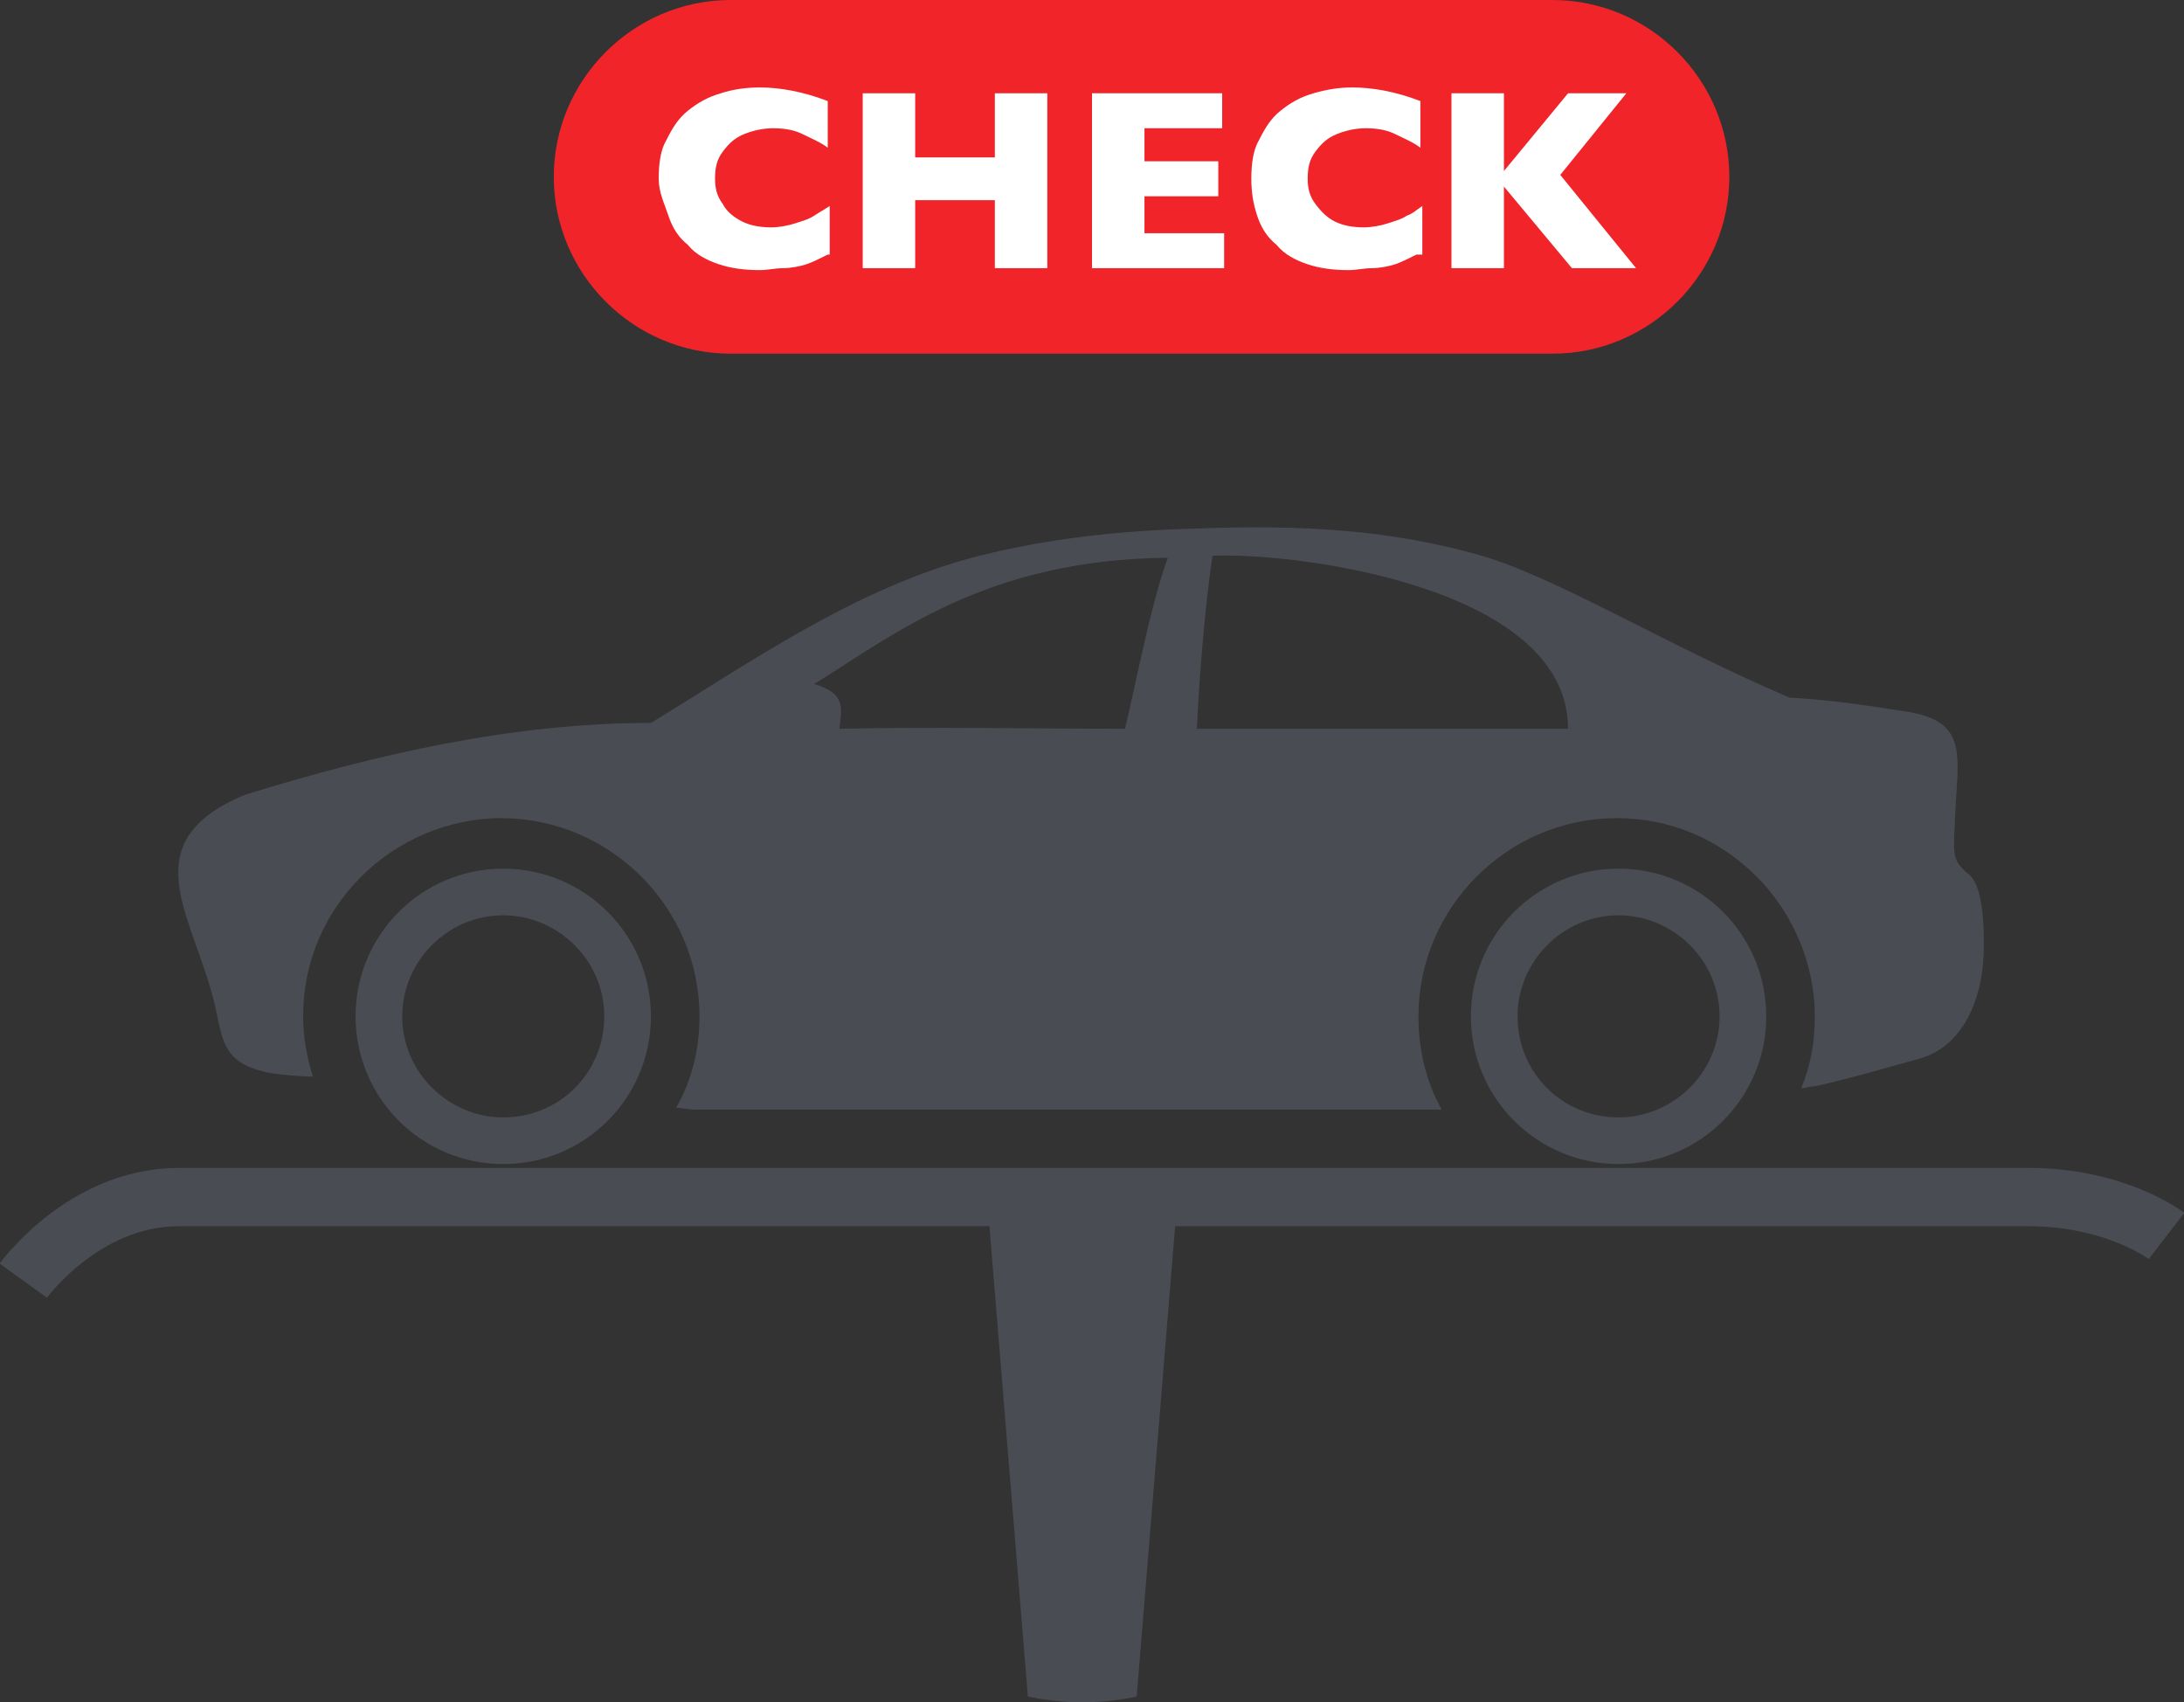 <svg xml:space="preserve" style="enable-background:new 0 0 112.4 87.6;" viewBox="0 0 112.4 87.6" y="0px" x="0px" xmlns:xlink="http://www.w3.org/1999/xlink" xmlns="http://www.w3.org/2000/svg" id="svg37" version="1.1">
<rect x="0" y="0" width="112.4" height="87.6" fill="#333333" stroke="none"/>
<style type="text/css">
	.st0{fill:none;stroke:#494C53;stroke-width:3;stroke-miterlimit:10;}
	.st1{fill:#494C53;}
	.st2{fill:#F02429;}
	.st3{enable-background:new    ;}
	.st4{fill:#FFFFFF;}
</style>

	
<g id="Calque_1">
</g>
<g id="Calque_2_00000115513365054069298710000003364600408865079455_">
</g>
<g id="Calque_3">
	<path d="M1.2,65.9c0,0,3.1-4.3,8-4.3c4.8,0,93.4,0,95.2,0c4.5,0,7.1,2,7.1,2" class="st0" id="path26"></path>
	<path d="M58.5,87.3c0,0-1.3,0.3-2.8,0.3s-2.8-0.3-2.8-0.3l-2.1-25.7h9.8L58.5,87.3z" class="st1" id="path28"></path>
	<g id="g34">
		<g id="g32">
			<path d="M25.9,44.7c-4.2,0-7.6,3.4-7.6,7.6s3.4,7.6,7.6,7.6s7.6-3.4,7.6-7.6S30.1,44.7,25.9,44.7z
				 M25.9,57.5c-2.8,0-5.2-2.3-5.2-5.2c0-2.8,2.3-5.2,5.2-5.2c2.8,0,5.2,2.3,5.2,5.2C31.1,55.2,28.8,57.5,25.9,57.5z M101.2,44.9
				c-0.6-0.6-0.7-0.7-0.6-2.4c0.1-3.5,0.9-5.4-2.6-5.9c-1.9-0.3-3.9-0.6-5.9-0.7c-6.3-2.7-11.5-5.9-15.5-7.2
				c-5-1.5-9.9-1.7-15.1-1.5c-3.8,0.1-7.5,0.5-11.1,1.4c-6.3,1.6-11.8,5.5-16.9,8.6c-7.1,0-14.1,1.6-20.9,3.7c-6,2.5-2.5,6.4-1.5,11
				c0.4,1.9,0.5,2.8,2.7,3.3c0.6,0.1,1.7,0.2,2.3,0.2c-0.3-1-0.5-2-0.5-3.1c0-2.8,1.1-5.3,3-7.2c1.8-1.8,4.4-3,7.2-3
				c5.6,0,10.2,4.6,10.2,10.2c0,1.7-0.4,3.3-1.2,4.7l0.9,0.1h38.5C73.4,55.7,73,54,73,52.3c0-5.6,4.6-10.2,10.2-10.2
				c2.8,0,5.3,1.1,7.2,3c1.8,1.8,3,4.4,3,7.2c0,1.3-0.2,2.5-0.7,3.7c0.2,0,0.4-0.1,0.7-0.1c1.8-0.4,3.5-0.9,5.3-1.4
				c2-0.5,3.4-2.6,3.4-5.9C102.1,46.8,101.9,45.3,101.2,44.9z M57.9,37.5c-4.9,0-9.8-0.1-14.7,0c0.1-1,0.4-1.8-1.3-2.3
				c4.2-2.6,8.9-6.4,18.2-6.5C59.2,31.2,58.5,35,57.9,37.5z M61.6,37.5c0.1-2.4,0.4-6.2,0.8-8.9c4-0.2,18.3,1.5,18.3,8.9H61.6z
				 M83.3,44.7c-4.2,0-7.6,3.4-7.6,7.6s3.4,7.6,7.6,7.6s7.6-3.4,7.6-7.6S87.5,44.7,83.3,44.7z M83.3,57.5c-2.9,0-5.2-2.3-5.2-5.2
				c0-2.8,2.3-5.2,5.2-5.2c2.8,0,5.2,2.3,5.2,5.2C88.5,55.2,86.1,57.5,83.3,57.5z" class="st1" id="path30"></path>
		</g>
	</g>
	<path d="M37.6,0h42.3c5,0,9.1,4.1,9.1,9.1l0,0c0,5-4.1,9.1-9.1,9.1H37.6c-5,0-9.1-4.1-9.1-9.1l0,0
		C28.5,4.1,32.6,0,37.6,0z" class="st2" id="rect4569"></path>
	<g class="st3">
		<path d="M42.6,13.1c-0.4,0.2-0.8,0.4-1.1,0.5s-0.8,0.2-1.2,0.2s-0.8,0.1-1.2,0.1c-0.8,0-1.5-0.1-2.1-0.3
			c-0.6-0.2-1.2-0.5-1.6-1c-0.5-0.4-0.8-0.9-1-1.5s-0.5-1.2-0.5-1.9c0-0.8,0.1-1.5,0.4-2c0.3-0.6,0.6-1.1,1.1-1.5s1-0.7,1.7-0.9
			c0.6-0.2,1.3-0.3,2-0.3c1,0,2.2,0.2,3.5,0.7v2.4c-0.4-0.3-0.9-0.5-1.3-0.7c-0.4-0.2-0.9-0.3-1.5-0.3c-0.5,0-1,0.1-1.5,0.3
			c-0.5,0.2-0.8,0.5-1.1,0.9s-0.4,0.8-0.4,1.4c0,0.5,0.1,0.9,0.4,1.3c0.2,0.4,0.6,0.7,1,0.9c0.4,0.2,0.9,0.3,1.5,0.3
			c0.4,0,0.9-0.1,1.2-0.2s0.7-0.2,1-0.4s0.5-0.3,0.8-0.5v2.5H42.6z" class="st4"></path>
		<path d="M53.9,13.8h-2.7v-3.5h-4.1v3.5h-2.7v-9h2.7v3.3h4.1V4.8h2.7V13.8z" class="st4"></path>
		<path d="M63,13.8h-6.8v-9h6.7v1.8h-4v1.7h3.8v1.8h-3.8V12H63V13.8z" class="st4"></path>
		<path d="M72.9,13.1c-0.4,0.2-0.8,0.4-1.1,0.5s-0.8,0.2-1.2,0.2c-0.4,0-0.8,0.1-1.2,0.1c-0.8,0-1.5-0.1-2.1-0.3
			c-0.6-0.2-1.2-0.5-1.6-1c-0.5-0.4-0.8-0.9-1-1.5s-0.3-1.2-0.3-1.9c0-0.8,0.1-1.5,0.4-2c0.3-0.6,0.6-1.1,1.1-1.5s1-0.7,1.7-0.9
			s1.3-0.3,2-0.3c1,0,2.2,0.2,3.5,0.7v2.4c-0.4-0.3-0.9-0.5-1.3-0.7s-0.9-0.3-1.5-0.3c-0.5,0-1,0.1-1.5,0.3
			c-0.5,0.2-0.8,0.5-1.1,0.9c-0.3,0.4-0.4,0.8-0.4,1.4c0,0.5,0.1,0.9,0.4,1.3s0.6,0.7,1,0.9c0.4,0.2,0.9,0.3,1.5,0.3
			c0.4,0,0.9-0.1,1.2-0.2s0.7-0.2,1-0.4c0.3-0.1,0.5-0.3,0.8-0.5v2.5H72.9z" class="st4"></path>
		<path d="M84.2,13.8h-3.3l-3.5-4.2v4.2h-2.7v-9h2.7v4l3.3-4h3L80.3,9L84.2,13.8z" class="st4"></path>
	</g>
</g>
</svg>
